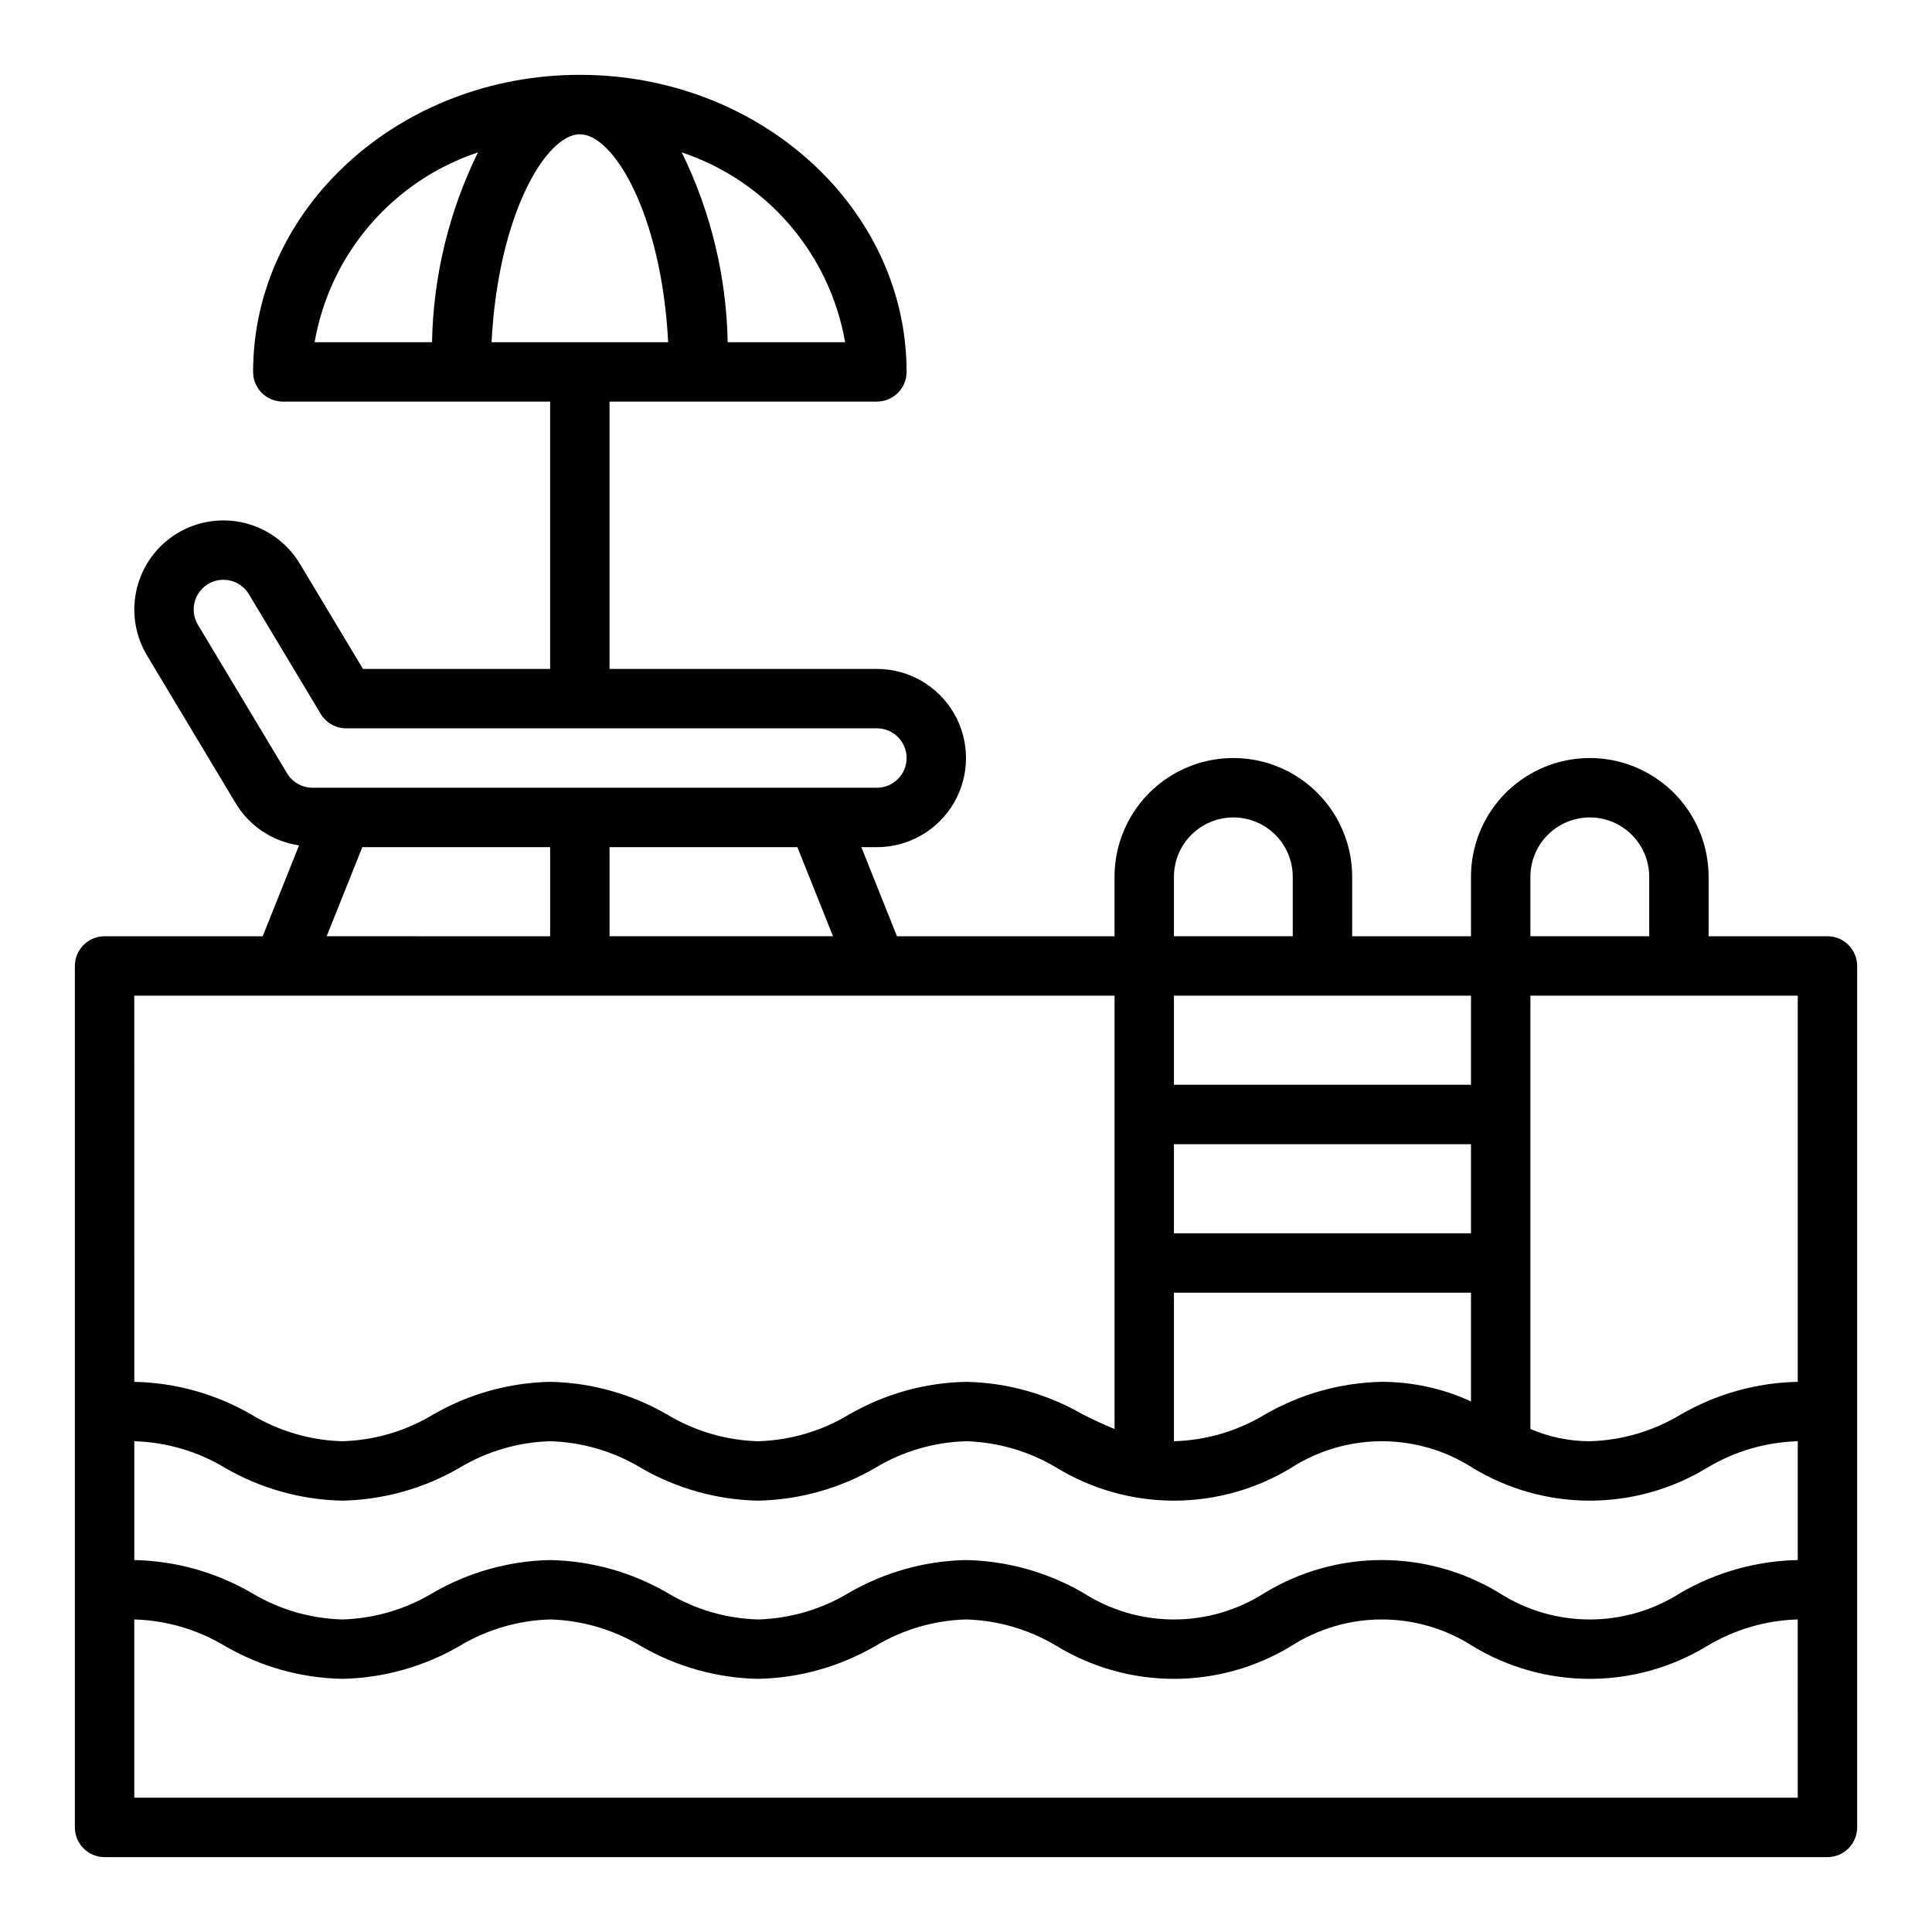 <?xml version="1.0" encoding="UTF-8"?>
<!-- Uploaded to: ICON Repo, www.svgrepo.com, Generator: ICON Repo Mixer Tools -->
<svg fill="#000000" width="800px" height="800px" version="1.1" viewBox="144 144 512 512" xmlns="http://www.w3.org/2000/svg">
 <path d="m628.29 392.12h-31.488v-15.742c0-11.25-6.004-21.645-15.746-27.27-9.742-5.625-21.746-5.625-31.488 0-9.742 5.625-15.742 16.02-15.742 27.27v15.742h-31.488v-15.742c0-11.25-6.004-21.645-15.746-27.27-9.742-5.625-21.746-5.625-31.488 0-9.742 5.625-15.742 16.02-15.742 27.27v15.742h-57.648l-9.445-23.617 4.117 0.004c8.438 0 16.234-4.504 20.453-11.809 4.219-7.309 4.219-16.309 0-23.617-4.219-7.305-12.016-11.809-20.453-11.809h-70.848v-70.848h70.848c2.086 0 4.09-0.828 5.566-2.305 1.477-1.477 2.305-3.481 2.305-5.566 0-43.406-38.844-78.723-86.59-78.723-47.75 0-86.594 35.316-86.594 78.723 0 2.086 0.828 4.09 2.305 5.566s3.481 2.305 5.566 2.305h70.848v70.848h-49.598l-16.742-27.898h-0.004c-3.223-5.367-8.449-9.234-14.523-10.754-6.078-1.516-12.508-0.559-17.879 2.66-5.363 3.227-9.23 8.453-10.746 14.527-1.52 6.074-0.566 12.504 2.652 17.875l23.617 39.359c3.652 5.957 9.766 9.984 16.68 10.992l-9.633 24.086h-41.902c-2.09 0-4.094 0.828-5.57 2.305-1.477 1.477-2.305 3.481-2.305 5.57v228.29c0 2.086 0.828 4.09 2.305 5.566 1.477 1.477 3.481 2.305 5.57 2.305h456.58c2.086 0 4.09-0.828 5.566-2.305 1.477-1.477 2.305-3.481 2.305-5.566v-228.29c0-2.09-0.828-4.094-2.305-5.57-1.477-1.477-3.481-2.305-5.566-2.305zm-330.62-212.54c8.957 0 21.656 21.227 23.398 55.105h-46.801c1.742-33.879 14.445-55.105 23.402-55.105zm70.293 55.105h-31.121c-0.324-17.457-4.481-34.629-12.176-50.305 11.086 3.699 20.965 10.324 28.586 19.184 7.621 8.855 12.707 19.609 14.711 31.121zm-97.293-50.305c-7.695 15.676-11.852 32.848-12.176 50.305h-31.121c2.004-11.512 7.09-22.266 14.711-31.121 7.625-8.859 17.5-15.484 28.586-19.184zm349.75 325.82c-10.926 0.219-21.617 3.215-31.07 8.703-7.273 4.375-15.551 6.801-24.031 7.039-5.414 0-10.77-1.105-15.746-3.242v-114.84h70.848zm0 47.23c-10.926 0.223-21.617 3.215-31.07 8.703-7.172 4.598-15.512 7.043-24.031 7.043s-16.859-2.445-24.031-7.043c-9.367-5.691-20.113-8.703-31.074-8.703-10.961 0-21.707 3.012-31.074 8.703-7.172 4.598-15.512 7.043-24.031 7.043-8.52 0-16.859-2.445-24.031-7.043-9.453-5.488-20.145-8.48-31.07-8.703-10.93 0.223-21.621 3.215-31.074 8.703-7.273 4.375-15.547 6.801-24.031 7.043-8.484-0.242-16.762-2.668-24.031-7.043-9.453-5.488-20.145-8.48-31.074-8.703-10.926 0.223-21.617 3.215-31.07 8.703-7.273 4.375-15.551 6.801-24.031 7.043-8.484-0.242-16.762-2.668-24.031-7.043-9.453-5.488-20.148-8.48-31.074-8.703v-31.488c8.484 0.242 16.758 2.668 24.031 7.043 9.453 5.488 20.145 8.48 31.074 8.703 10.926-0.223 21.617-3.215 31.07-8.703 7.273-4.375 15.551-6.801 24.031-7.043 8.484 0.242 16.762 2.668 24.031 7.043 9.453 5.488 20.145 8.48 31.074 8.703 10.926-0.223 21.621-3.215 31.074-8.703 7.269-4.375 15.547-6.801 24.031-7.043 8.48 0.242 16.758 2.668 24.031 7.043 9.363 5.691 20.113 8.703 31.07 8.703 10.961 0 21.711-3.012 31.074-8.703 7.172-4.598 15.512-7.043 24.031-7.043s16.859 2.445 24.031 7.043c9.363 5.691 20.113 8.703 31.074 8.703 10.957 0 21.707-3.012 31.07-8.703 7.273-4.375 15.551-6.801 24.031-7.043zm-86.59-86.59h-78.723v-23.617h78.723zm-78.723 15.742h78.723v28.809c-7.406-3.41-15.465-5.18-23.617-5.191-10.93 0.219-21.621 3.215-31.074 8.703-7.269 4.375-15.547 6.801-24.031 7.039zm94.465-110.21c0-5.625 3-10.824 7.871-13.637s10.875-2.812 15.746 0 7.871 8.012 7.871 13.637v15.742h-31.488zm-15.742 55.105h-78.723v-23.617h78.723zm-78.723-55.105c0-5.625 3-10.824 7.875-13.637 4.871-2.812 10.871-2.812 15.742 0s7.871 8.012 7.871 13.637v15.742h-31.488zm-90.348 15.742h-59.219v-23.613h49.773zm-144.69-43.18-23.617-39.359h0.004c-1.461-2.43-1.5-5.457-0.105-7.922 1.395-2.469 4.004-3.996 6.84-4 0.645 0 1.293 0.078 1.922 0.23 2.027 0.5 3.773 1.793 4.844 3.59l19.035 31.719h-0.004c1.426 2.367 3.988 3.82 6.75 3.82h140.65c4.348 0 7.871 3.523 7.871 7.871 0 4.348-3.523 7.871-7.871 7.871h-149.57c-2.762-0.004-5.32-1.453-6.75-3.82zm19.953 19.566h49.773v23.617l-59.219-0.004zm-60.434 39.359h259.78v114.84c-2.762-1.125-5.469-2.391-8.289-3.801v0.004c-9.453-5.488-20.145-8.484-31.07-8.703-10.93 0.219-21.621 3.215-31.074 8.703-7.273 4.375-15.547 6.801-24.031 7.039-8.484-0.238-16.762-2.664-24.031-7.039-9.453-5.488-20.145-8.484-31.074-8.703-10.926 0.219-21.617 3.215-31.07 8.703-7.273 4.375-15.551 6.801-24.031 7.039-8.484-0.238-16.762-2.664-24.031-7.039-9.453-5.488-20.148-8.484-31.074-8.703zm440.83 212.54h-440.83v-47.23c8.484 0.242 16.758 2.668 24.031 7.043 9.453 5.484 20.145 8.48 31.074 8.699 10.926-0.219 21.617-3.215 31.07-8.699 7.273-4.375 15.551-6.801 24.031-7.043 8.484 0.242 16.762 2.668 24.031 7.043 9.453 5.484 20.145 8.48 31.074 8.699 10.926-0.219 21.621-3.215 31.074-8.699 7.269-4.375 15.547-6.801 24.031-7.043 8.48 0.242 16.758 2.668 24.031 7.043 9.363 5.691 20.113 8.699 31.07 8.699 10.961 0 21.711-3.008 31.074-8.699 7.172-4.598 15.512-7.043 24.031-7.043s16.859 2.445 24.031 7.043c9.363 5.691 20.113 8.699 31.074 8.699 10.957 0 21.707-3.008 31.07-8.699 7.273-4.375 15.551-6.801 24.031-7.043z"/>
</svg>